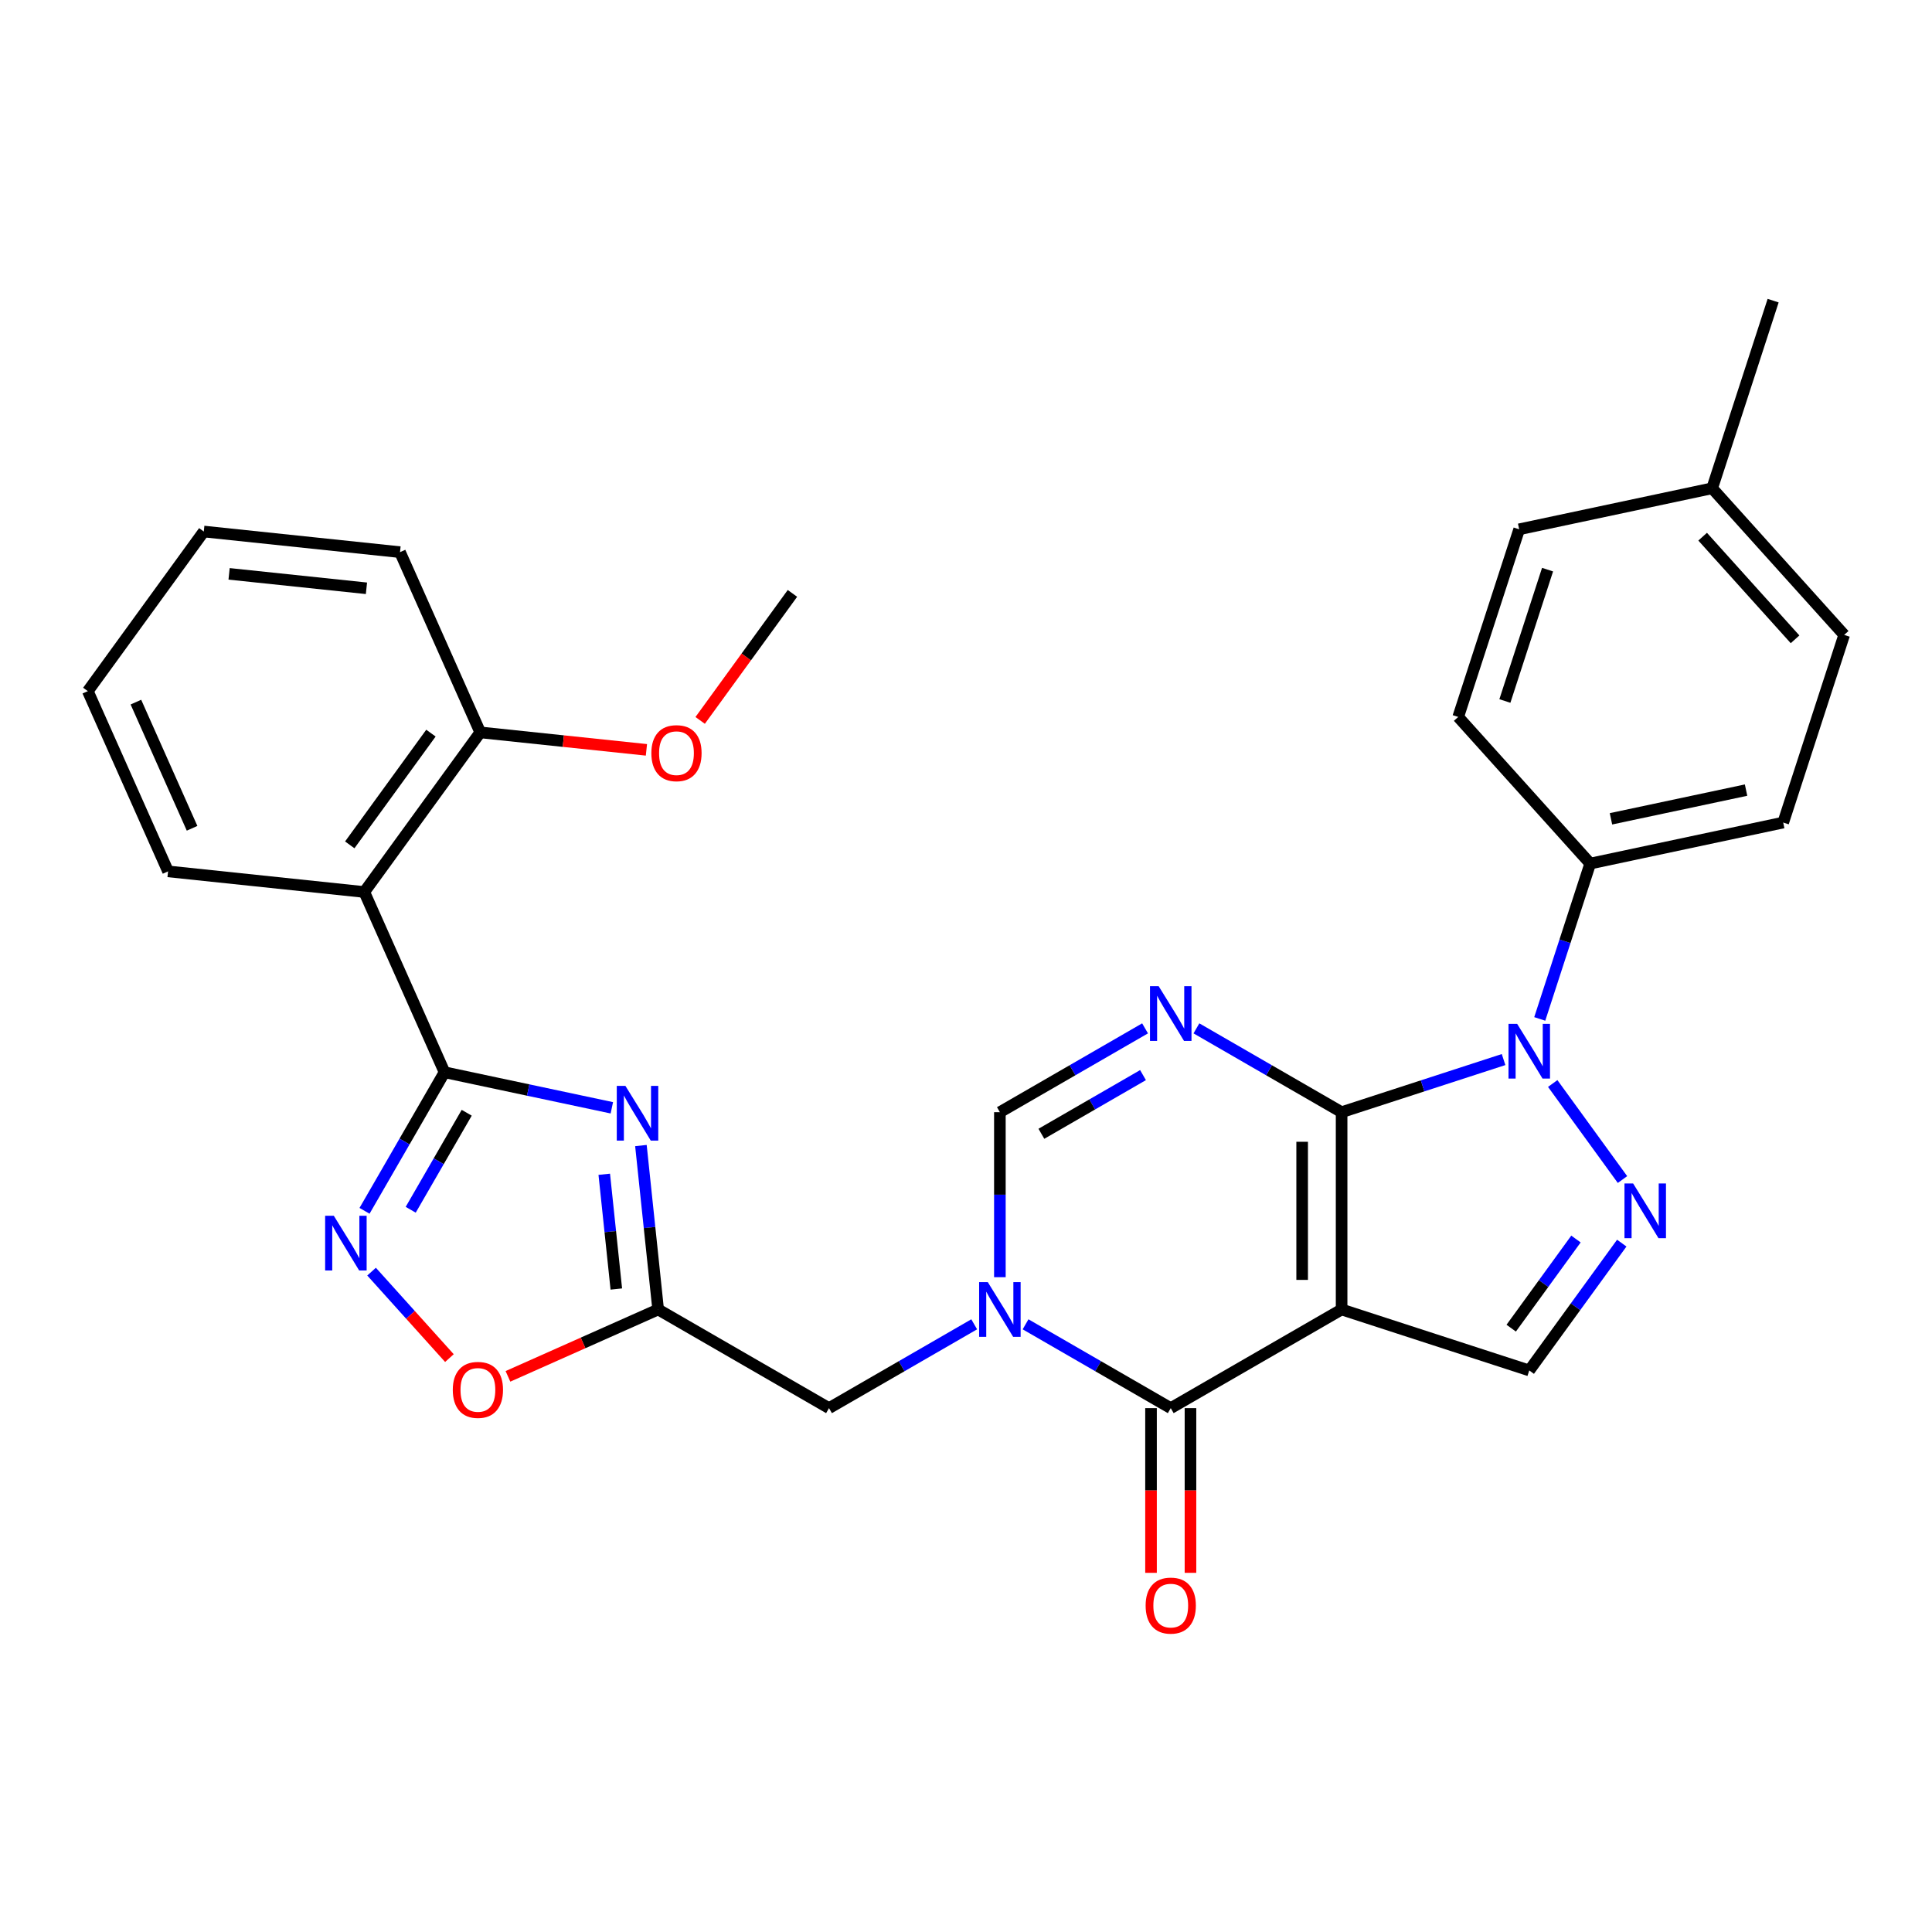 <?xml version='1.0' encoding='iso-8859-1'?>
<svg version='1.1' baseProfile='full'
              xmlns='http://www.w3.org/2000/svg'
                      xmlns:rdkit='http://www.rdkit.org/xml'
                      xmlns:xlink='http://www.w3.org/1999/xlink'
                  xml:space='preserve'
width='1000px' height='1000px' viewBox='0 0 1000 1000'>
<!-- END OF HEADER -->
<rect style='opacity:1.0;fill:#FFFFFF;stroke:none' width='1000' height='1000' x='0' y='0'> </rect>
<path class='bond-0' d='M 694.416,575.665 L 694.416,677.787' style='fill:none;fill-rule:evenodd;stroke:#000000;stroke-width:6px;stroke-linecap:butt;stroke-linejoin:miter;stroke-opacity:1' />
<path class='bond-0' d='M 673.992,590.983 L 673.992,662.468' style='fill:none;fill-rule:evenodd;stroke:#000000;stroke-width:6px;stroke-linecap:butt;stroke-linejoin:miter;stroke-opacity:1' />
<path class='bond-1' d='M 694.416,575.665 L 656.843,553.972' style='fill:none;fill-rule:evenodd;stroke:#000000;stroke-width:6px;stroke-linecap:butt;stroke-linejoin:miter;stroke-opacity:1' />
<path class='bond-1' d='M 656.843,553.972 L 619.269,532.278' style='fill:none;fill-rule:evenodd;stroke:#0000FF;stroke-width:6px;stroke-linecap:butt;stroke-linejoin:miter;stroke-opacity:1' />
<path class='bond-2' d='M 694.416,575.665 L 736.332,562.046' style='fill:none;fill-rule:evenodd;stroke:#000000;stroke-width:6px;stroke-linecap:butt;stroke-linejoin:miter;stroke-opacity:1' />
<path class='bond-2' d='M 736.332,562.046 L 778.247,548.426' style='fill:none;fill-rule:evenodd;stroke:#0000FF;stroke-width:6px;stroke-linecap:butt;stroke-linejoin:miter;stroke-opacity:1' />
<path class='bond-4' d='M 694.416,677.787 L 605.976,728.848' style='fill:none;fill-rule:evenodd;stroke:#000000;stroke-width:6px;stroke-linecap:butt;stroke-linejoin:miter;stroke-opacity:1' />
<path class='bond-11' d='M 694.416,677.787 L 791.54,709.344' style='fill:none;fill-rule:evenodd;stroke:#000000;stroke-width:6px;stroke-linecap:butt;stroke-linejoin:miter;stroke-opacity:1' />
<path class='bond-10' d='M 592.683,532.278 L 555.11,553.972' style='fill:none;fill-rule:evenodd;stroke:#0000FF;stroke-width:6px;stroke-linecap:butt;stroke-linejoin:miter;stroke-opacity:1' />
<path class='bond-10' d='M 555.11,553.972 L 517.536,575.665' style='fill:none;fill-rule:evenodd;stroke:#000000;stroke-width:6px;stroke-linecap:butt;stroke-linejoin:miter;stroke-opacity:1' />
<path class='bond-10' d='M 591.623,556.474 L 565.322,571.66' style='fill:none;fill-rule:evenodd;stroke:#0000FF;stroke-width:6px;stroke-linecap:butt;stroke-linejoin:miter;stroke-opacity:1' />
<path class='bond-10' d='M 565.322,571.66 L 539.02,586.845' style='fill:none;fill-rule:evenodd;stroke:#000000;stroke-width:6px;stroke-linecap:butt;stroke-linejoin:miter;stroke-opacity:1' />
<path class='bond-7' d='M 803.683,560.82 L 839.799,610.529' style='fill:none;fill-rule:evenodd;stroke:#0000FF;stroke-width:6px;stroke-linecap:butt;stroke-linejoin:miter;stroke-opacity:1' />
<path class='bond-15' d='M 796.971,527.394 L 810.034,487.189' style='fill:none;fill-rule:evenodd;stroke:#0000FF;stroke-width:6px;stroke-linecap:butt;stroke-linejoin:miter;stroke-opacity:1' />
<path class='bond-15' d='M 810.034,487.189 L 823.098,446.983' style='fill:none;fill-rule:evenodd;stroke:#000000;stroke-width:6px;stroke-linecap:butt;stroke-linejoin:miter;stroke-opacity:1' />
<path class='bond-3' d='M 517.536,661.074 L 517.536,618.369' style='fill:none;fill-rule:evenodd;stroke:#0000FF;stroke-width:6px;stroke-linecap:butt;stroke-linejoin:miter;stroke-opacity:1' />
<path class='bond-3' d='M 517.536,618.369 L 517.536,575.665' style='fill:none;fill-rule:evenodd;stroke:#000000;stroke-width:6px;stroke-linecap:butt;stroke-linejoin:miter;stroke-opacity:1' />
<path class='bond-14' d='M 504.243,685.461 L 466.669,707.155' style='fill:none;fill-rule:evenodd;stroke:#0000FF;stroke-width:6px;stroke-linecap:butt;stroke-linejoin:miter;stroke-opacity:1' />
<path class='bond-14' d='M 466.669,707.155 L 429.096,728.848' style='fill:none;fill-rule:evenodd;stroke:#000000;stroke-width:6px;stroke-linecap:butt;stroke-linejoin:miter;stroke-opacity:1' />
<path class='bond-31' d='M 530.829,685.461 L 568.403,707.155' style='fill:none;fill-rule:evenodd;stroke:#0000FF;stroke-width:6px;stroke-linecap:butt;stroke-linejoin:miter;stroke-opacity:1' />
<path class='bond-31' d='M 568.403,707.155 L 605.976,728.848' style='fill:none;fill-rule:evenodd;stroke:#000000;stroke-width:6px;stroke-linecap:butt;stroke-linejoin:miter;stroke-opacity:1' />
<path class='bond-16' d='M 595.764,728.848 L 595.764,771.472' style='fill:none;fill-rule:evenodd;stroke:#000000;stroke-width:6px;stroke-linecap:butt;stroke-linejoin:miter;stroke-opacity:1' />
<path class='bond-16' d='M 595.764,771.472 L 595.764,814.097' style='fill:none;fill-rule:evenodd;stroke:#FF0000;stroke-width:6px;stroke-linecap:butt;stroke-linejoin:miter;stroke-opacity:1' />
<path class='bond-16' d='M 616.188,728.848 L 616.188,771.472' style='fill:none;fill-rule:evenodd;stroke:#000000;stroke-width:6px;stroke-linecap:butt;stroke-linejoin:miter;stroke-opacity:1' />
<path class='bond-16' d='M 616.188,771.472 L 616.188,814.097' style='fill:none;fill-rule:evenodd;stroke:#FF0000;stroke-width:6px;stroke-linecap:butt;stroke-linejoin:miter;stroke-opacity:1' />
<path class='bond-5' d='M 230.091,554.992 L 273.389,564.195' style='fill:none;fill-rule:evenodd;stroke:#000000;stroke-width:6px;stroke-linecap:butt;stroke-linejoin:miter;stroke-opacity:1' />
<path class='bond-5' d='M 273.389,564.195 L 316.688,573.399' style='fill:none;fill-rule:evenodd;stroke:#0000FF;stroke-width:6px;stroke-linecap:butt;stroke-linejoin:miter;stroke-opacity:1' />
<path class='bond-12' d='M 230.091,554.992 L 188.554,461.699' style='fill:none;fill-rule:evenodd;stroke:#000000;stroke-width:6px;stroke-linecap:butt;stroke-linejoin:miter;stroke-opacity:1' />
<path class='bond-33' d='M 230.091,554.992 L 209.385,590.855' style='fill:none;fill-rule:evenodd;stroke:#000000;stroke-width:6px;stroke-linecap:butt;stroke-linejoin:miter;stroke-opacity:1' />
<path class='bond-33' d='M 209.385,590.855 L 188.679,626.719' style='fill:none;fill-rule:evenodd;stroke:#0000FF;stroke-width:6px;stroke-linecap:butt;stroke-linejoin:miter;stroke-opacity:1' />
<path class='bond-33' d='M 241.567,575.963 L 227.073,601.068' style='fill:none;fill-rule:evenodd;stroke:#000000;stroke-width:6px;stroke-linecap:butt;stroke-linejoin:miter;stroke-opacity:1' />
<path class='bond-33' d='M 227.073,601.068 L 212.579,626.172' style='fill:none;fill-rule:evenodd;stroke:#0000FF;stroke-width:6px;stroke-linecap:butt;stroke-linejoin:miter;stroke-opacity:1' />
<path class='bond-6' d='M 331.738,592.937 L 336.197,635.362' style='fill:none;fill-rule:evenodd;stroke:#0000FF;stroke-width:6px;stroke-linecap:butt;stroke-linejoin:miter;stroke-opacity:1' />
<path class='bond-6' d='M 336.197,635.362 L 340.656,677.787' style='fill:none;fill-rule:evenodd;stroke:#000000;stroke-width:6px;stroke-linecap:butt;stroke-linejoin:miter;stroke-opacity:1' />
<path class='bond-6' d='M 312.763,607.8 L 315.884,637.497' style='fill:none;fill-rule:evenodd;stroke:#0000FF;stroke-width:6px;stroke-linecap:butt;stroke-linejoin:miter;stroke-opacity:1' />
<path class='bond-6' d='M 315.884,637.497 L 319.005,667.194' style='fill:none;fill-rule:evenodd;stroke:#000000;stroke-width:6px;stroke-linecap:butt;stroke-linejoin:miter;stroke-opacity:1' />
<path class='bond-30' d='M 839.423,643.439 L 815.482,676.391' style='fill:none;fill-rule:evenodd;stroke:#0000FF;stroke-width:6px;stroke-linecap:butt;stroke-linejoin:miter;stroke-opacity:1' />
<path class='bond-30' d='M 815.482,676.391 L 791.54,709.344' style='fill:none;fill-rule:evenodd;stroke:#000000;stroke-width:6px;stroke-linecap:butt;stroke-linejoin:miter;stroke-opacity:1' />
<path class='bond-30' d='M 815.717,641.319 L 798.958,664.386' style='fill:none;fill-rule:evenodd;stroke:#0000FF;stroke-width:6px;stroke-linecap:butt;stroke-linejoin:miter;stroke-opacity:1' />
<path class='bond-30' d='M 798.958,664.386 L 782.199,687.453' style='fill:none;fill-rule:evenodd;stroke:#000000;stroke-width:6px;stroke-linecap:butt;stroke-linejoin:miter;stroke-opacity:1' />
<path class='bond-8' d='M 192.323,658.195 L 212.47,680.571' style='fill:none;fill-rule:evenodd;stroke:#0000FF;stroke-width:6px;stroke-linecap:butt;stroke-linejoin:miter;stroke-opacity:1' />
<path class='bond-8' d='M 212.47,680.571 L 232.617,702.947' style='fill:none;fill-rule:evenodd;stroke:#FF0000;stroke-width:6px;stroke-linecap:butt;stroke-linejoin:miter;stroke-opacity:1' />
<path class='bond-9' d='M 340.656,677.787 L 429.096,728.848' style='fill:none;fill-rule:evenodd;stroke:#000000;stroke-width:6px;stroke-linecap:butt;stroke-linejoin:miter;stroke-opacity:1' />
<path class='bond-13' d='M 340.656,677.787 L 301.786,695.093' style='fill:none;fill-rule:evenodd;stroke:#000000;stroke-width:6px;stroke-linecap:butt;stroke-linejoin:miter;stroke-opacity:1' />
<path class='bond-13' d='M 301.786,695.093 L 262.916,712.399' style='fill:none;fill-rule:evenodd;stroke:#FF0000;stroke-width:6px;stroke-linecap:butt;stroke-linejoin:miter;stroke-opacity:1' />
<path class='bond-17' d='M 188.554,461.699 L 248.58,379.08' style='fill:none;fill-rule:evenodd;stroke:#000000;stroke-width:6px;stroke-linecap:butt;stroke-linejoin:miter;stroke-opacity:1' />
<path class='bond-17' d='M 181.034,437.301 L 223.052,379.468' style='fill:none;fill-rule:evenodd;stroke:#000000;stroke-width:6px;stroke-linecap:butt;stroke-linejoin:miter;stroke-opacity:1' />
<path class='bond-23' d='M 188.554,461.699 L 86.991,451.024' style='fill:none;fill-rule:evenodd;stroke:#000000;stroke-width:6px;stroke-linecap:butt;stroke-linejoin:miter;stroke-opacity:1' />
<path class='bond-18' d='M 823.098,446.983 L 922.988,425.751' style='fill:none;fill-rule:evenodd;stroke:#000000;stroke-width:6px;stroke-linecap:butt;stroke-linejoin:miter;stroke-opacity:1' />
<path class='bond-18' d='M 833.835,423.821 L 903.758,408.958' style='fill:none;fill-rule:evenodd;stroke:#000000;stroke-width:6px;stroke-linecap:butt;stroke-linejoin:miter;stroke-opacity:1' />
<path class='bond-19' d='M 823.098,446.983 L 754.765,371.092' style='fill:none;fill-rule:evenodd;stroke:#000000;stroke-width:6px;stroke-linecap:butt;stroke-linejoin:miter;stroke-opacity:1' />
<path class='bond-24' d='M 248.58,379.08 L 291.584,383.6' style='fill:none;fill-rule:evenodd;stroke:#000000;stroke-width:6px;stroke-linecap:butt;stroke-linejoin:miter;stroke-opacity:1' />
<path class='bond-24' d='M 291.584,383.6 L 334.589,388.12' style='fill:none;fill-rule:evenodd;stroke:#FF0000;stroke-width:6px;stroke-linecap:butt;stroke-linejoin:miter;stroke-opacity:1' />
<path class='bond-25' d='M 248.58,379.08 L 207.043,285.787' style='fill:none;fill-rule:evenodd;stroke:#000000;stroke-width:6px;stroke-linecap:butt;stroke-linejoin:miter;stroke-opacity:1' />
<path class='bond-21' d='M 922.988,425.751 L 954.545,328.627' style='fill:none;fill-rule:evenodd;stroke:#000000;stroke-width:6px;stroke-linecap:butt;stroke-linejoin:miter;stroke-opacity:1' />
<path class='bond-20' d='M 754.765,371.092 L 786.322,273.968' style='fill:none;fill-rule:evenodd;stroke:#000000;stroke-width:6px;stroke-linecap:butt;stroke-linejoin:miter;stroke-opacity:1' />
<path class='bond-20' d='M 778.923,362.835 L 801.013,294.848' style='fill:none;fill-rule:evenodd;stroke:#000000;stroke-width:6px;stroke-linecap:butt;stroke-linejoin:miter;stroke-opacity:1' />
<path class='bond-22' d='M 786.322,273.968 L 886.213,252.736' style='fill:none;fill-rule:evenodd;stroke:#000000;stroke-width:6px;stroke-linecap:butt;stroke-linejoin:miter;stroke-opacity:1' />
<path class='bond-32' d='M 954.545,328.627 L 886.213,252.736' style='fill:none;fill-rule:evenodd;stroke:#000000;stroke-width:6px;stroke-linecap:butt;stroke-linejoin:miter;stroke-opacity:1' />
<path class='bond-32' d='M 929.117,330.91 L 881.284,277.786' style='fill:none;fill-rule:evenodd;stroke:#000000;stroke-width:6px;stroke-linecap:butt;stroke-linejoin:miter;stroke-opacity:1' />
<path class='bond-26' d='M 886.213,252.736 L 917.77,155.612' style='fill:none;fill-rule:evenodd;stroke:#000000;stroke-width:6px;stroke-linecap:butt;stroke-linejoin:miter;stroke-opacity:1' />
<path class='bond-28' d='M 86.991,451.024 L 45.455,357.731' style='fill:none;fill-rule:evenodd;stroke:#000000;stroke-width:6px;stroke-linecap:butt;stroke-linejoin:miter;stroke-opacity:1' />
<path class='bond-28' d='M 99.419,428.723 L 70.344,363.418' style='fill:none;fill-rule:evenodd;stroke:#000000;stroke-width:6px;stroke-linecap:butt;stroke-linejoin:miter;stroke-opacity:1' />
<path class='bond-27' d='M 362.401,372.882 L 386.285,340.009' style='fill:none;fill-rule:evenodd;stroke:#FF0000;stroke-width:6px;stroke-linecap:butt;stroke-linejoin:miter;stroke-opacity:1' />
<path class='bond-27' d='M 386.285,340.009 L 410.168,307.137' style='fill:none;fill-rule:evenodd;stroke:#000000;stroke-width:6px;stroke-linecap:butt;stroke-linejoin:miter;stroke-opacity:1' />
<path class='bond-34' d='M 207.043,285.787 L 105.48,275.113' style='fill:none;fill-rule:evenodd;stroke:#000000;stroke-width:6px;stroke-linecap:butt;stroke-linejoin:miter;stroke-opacity:1' />
<path class='bond-34' d='M 189.674,304.499 L 118.58,297.026' style='fill:none;fill-rule:evenodd;stroke:#000000;stroke-width:6px;stroke-linecap:butt;stroke-linejoin:miter;stroke-opacity:1' />
<path class='bond-29' d='M 45.455,357.731 L 105.48,275.113' style='fill:none;fill-rule:evenodd;stroke:#000000;stroke-width:6px;stroke-linecap:butt;stroke-linejoin:miter;stroke-opacity:1' />
<path  class='atom-2' d='M 599.716 510.444
L 608.996 525.444
Q 609.916 526.924, 611.396 529.604
Q 612.876 532.284, 612.956 532.444
L 612.956 510.444
L 616.716 510.444
L 616.716 538.764
L 612.836 538.764
L 602.876 522.364
Q 601.716 520.444, 600.476 518.244
Q 599.276 516.044, 598.916 515.364
L 598.916 538.764
L 595.236 538.764
L 595.236 510.444
L 599.716 510.444
' fill='#0000FF'/>
<path  class='atom-3' d='M 785.28 529.947
L 794.56 544.947
Q 795.48 546.427, 796.96 549.107
Q 798.44 551.787, 798.52 551.947
L 798.52 529.947
L 802.28 529.947
L 802.28 558.267
L 798.4 558.267
L 788.44 541.867
Q 787.28 539.947, 786.04 537.747
Q 784.84 535.547, 784.48 534.867
L 784.48 558.267
L 780.8 558.267
L 780.8 529.947
L 785.28 529.947
' fill='#0000FF'/>
<path  class='atom-4' d='M 511.276 663.627
L 520.556 678.627
Q 521.476 680.107, 522.956 682.787
Q 524.436 685.467, 524.516 685.627
L 524.516 663.627
L 528.276 663.627
L 528.276 691.947
L 524.396 691.947
L 514.436 675.547
Q 513.276 673.627, 512.036 671.427
Q 510.836 669.227, 510.476 668.547
L 510.476 691.947
L 506.796 691.947
L 506.796 663.627
L 511.276 663.627
' fill='#0000FF'/>
<path  class='atom-7' d='M 323.721 562.064
L 333.001 577.064
Q 333.921 578.544, 335.401 581.224
Q 336.881 583.904, 336.961 584.064
L 336.961 562.064
L 340.721 562.064
L 340.721 590.384
L 336.841 590.384
L 326.881 573.984
Q 325.721 572.064, 324.481 569.864
Q 323.281 567.664, 322.921 566.984
L 322.921 590.384
L 319.241 590.384
L 319.241 562.064
L 323.721 562.064
' fill='#0000FF'/>
<path  class='atom-8' d='M 845.306 612.566
L 854.586 627.566
Q 855.506 629.046, 856.986 631.726
Q 858.466 634.406, 858.546 634.566
L 858.546 612.566
L 862.306 612.566
L 862.306 640.886
L 858.426 640.886
L 848.466 624.486
Q 847.306 622.566, 846.066 620.366
Q 844.866 618.166, 844.506 617.486
L 844.506 640.886
L 840.826 640.886
L 840.826 612.566
L 845.306 612.566
' fill='#0000FF'/>
<path  class='atom-9' d='M 172.77 629.272
L 182.05 644.272
Q 182.97 645.752, 184.45 648.432
Q 185.93 651.112, 186.01 651.272
L 186.01 629.272
L 189.77 629.272
L 189.77 657.592
L 185.89 657.592
L 175.93 641.192
Q 174.77 639.272, 173.53 637.072
Q 172.33 634.872, 171.97 634.192
L 171.97 657.592
L 168.29 657.592
L 168.29 629.272
L 172.77 629.272
' fill='#0000FF'/>
<path  class='atom-14' d='M 234.363 719.403
Q 234.363 712.603, 237.723 708.803
Q 241.083 705.003, 247.363 705.003
Q 253.643 705.003, 257.003 708.803
Q 260.363 712.603, 260.363 719.403
Q 260.363 726.283, 256.963 730.203
Q 253.563 734.083, 247.363 734.083
Q 241.123 734.083, 237.723 730.203
Q 234.363 726.323, 234.363 719.403
M 247.363 730.883
Q 251.683 730.883, 254.003 728.003
Q 256.363 725.083, 256.363 719.403
Q 256.363 713.843, 254.003 711.043
Q 251.683 708.203, 247.363 708.203
Q 243.043 708.203, 240.683 711.003
Q 238.363 713.803, 238.363 719.403
Q 238.363 725.123, 240.683 728.003
Q 243.043 730.883, 247.363 730.883
' fill='#FF0000'/>
<path  class='atom-17' d='M 592.976 831.05
Q 592.976 824.25, 596.336 820.45
Q 599.696 816.65, 605.976 816.65
Q 612.256 816.65, 615.616 820.45
Q 618.976 824.25, 618.976 831.05
Q 618.976 837.93, 615.576 841.85
Q 612.176 845.73, 605.976 845.73
Q 599.736 845.73, 596.336 841.85
Q 592.976 837.97, 592.976 831.05
M 605.976 842.53
Q 610.296 842.53, 612.616 839.65
Q 614.976 836.73, 614.976 831.05
Q 614.976 825.49, 612.616 822.69
Q 610.296 819.85, 605.976 819.85
Q 601.656 819.85, 599.296 822.65
Q 596.976 825.45, 596.976 831.05
Q 596.976 836.77, 599.296 839.65
Q 601.656 842.53, 605.976 842.53
' fill='#FF0000'/>
<path  class='atom-25' d='M 337.142 389.835
Q 337.142 383.035, 340.502 379.235
Q 343.862 375.435, 350.142 375.435
Q 356.422 375.435, 359.782 379.235
Q 363.142 383.035, 363.142 389.835
Q 363.142 396.715, 359.742 400.635
Q 356.342 404.515, 350.142 404.515
Q 343.902 404.515, 340.502 400.635
Q 337.142 396.755, 337.142 389.835
M 350.142 401.315
Q 354.462 401.315, 356.782 398.435
Q 359.142 395.515, 359.142 389.835
Q 359.142 384.275, 356.782 381.475
Q 354.462 378.635, 350.142 378.635
Q 345.822 378.635, 343.462 381.435
Q 341.142 384.235, 341.142 389.835
Q 341.142 395.555, 343.462 398.435
Q 345.822 401.315, 350.142 401.315
' fill='#FF0000'/>
</svg>
